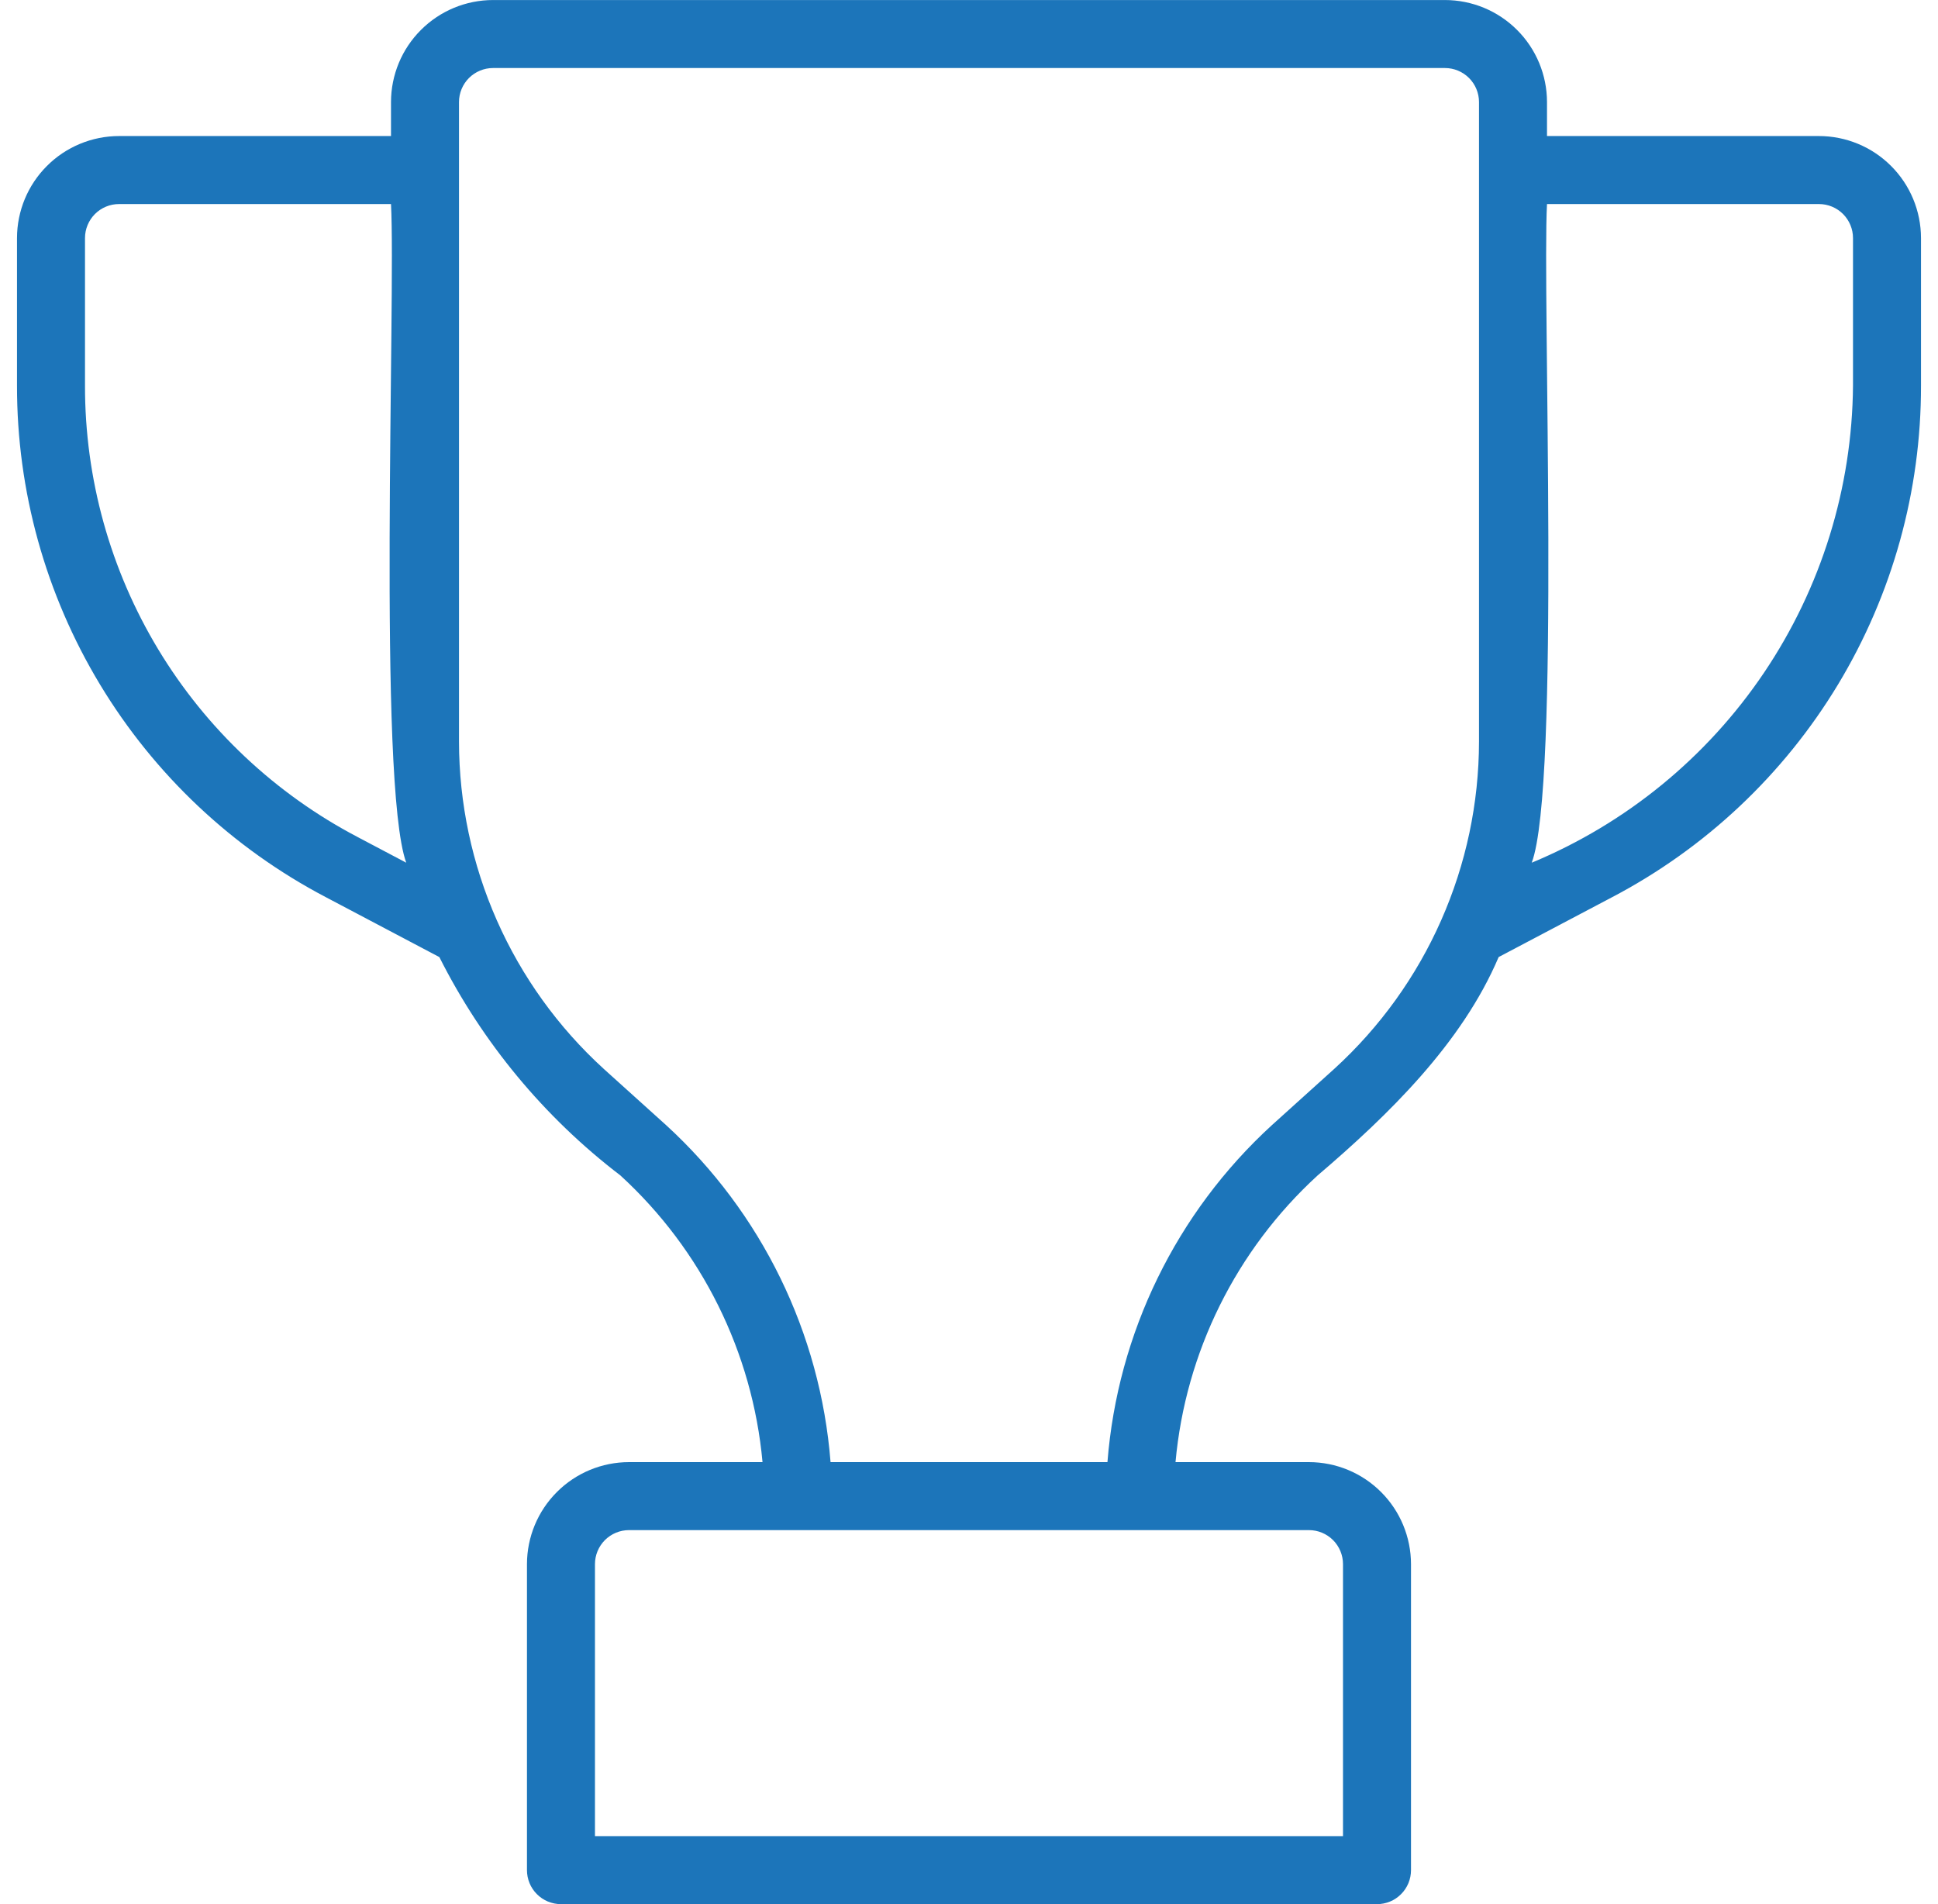 <svg width="57" height="56" viewBox="0 0 57 56" fill="none" xmlns="http://www.w3.org/2000/svg">
<path d="M53.5 4.001H45.5V3.001C45.499 2.206 45.183 1.443 44.62 0.881C44.058 0.318 43.295 0.002 42.5 0.001H14.5C13.705 0.002 12.942 0.318 12.38 0.881C11.817 1.443 11.501 2.206 11.5 3.001V4.001H3.5C2.705 4.002 1.942 4.318 1.38 4.881C0.817 5.443 0.501 6.206 0.5 7.001V11.341C0.496 14.439 1.34 17.479 2.941 20.131C4.542 22.784 6.839 24.947 9.583 26.386L12.922 28.148C14.188 30.663 16.008 32.859 18.246 34.569C20.641 36.761 22.132 39.768 22.427 43.001H18.499C17.704 43.002 16.941 43.318 16.379 43.881C15.816 44.443 15.5 45.206 15.499 46.001V55.001C15.499 55.132 15.525 55.262 15.575 55.384C15.625 55.505 15.699 55.615 15.792 55.708C15.885 55.801 15.995 55.875 16.116 55.925C16.238 55.975 16.368 56.001 16.499 56.001H40.5C40.631 56.001 40.761 55.975 40.883 55.925C41.004 55.875 41.114 55.801 41.207 55.708C41.3 55.615 41.374 55.505 41.424 55.384C41.474 55.262 41.5 55.132 41.5 55.001V46.001C41.499 45.206 41.183 44.443 40.62 43.881C40.058 43.318 39.295 43.002 38.5 43.001H34.574C34.867 39.77 36.357 36.764 38.75 34.573C40.837 32.792 42.999 30.687 44.078 28.147L47.416 26.386C50.16 24.947 52.457 22.784 54.059 20.132C55.66 17.479 56.504 14.439 56.5 11.341V7.001C56.499 6.206 56.183 5.443 55.62 4.881C55.058 4.318 54.295 4.002 53.5 4.001ZM10.516 24.616C8.095 23.346 6.067 21.438 4.654 19.098C3.241 16.757 2.496 14.075 2.5 11.341V7.001C2.5 6.736 2.606 6.482 2.793 6.294C2.981 6.107 3.235 6.001 3.5 6.001H11.5C11.644 8.702 11.1 23.032 11.948 25.372L10.516 24.616ZM39.5 46.001V54.001H17.499V46.001C17.499 45.736 17.605 45.482 17.792 45.294C17.98 45.107 18.234 45.001 18.499 45.001H23.5C23.506 44.999 33.504 45.002 33.51 45.001H38.5C38.765 45.001 39.019 45.107 39.207 45.294C39.394 45.482 39.5 45.736 39.5 46.001ZM39.25 31.429L37.406 33.093C34.598 35.664 32.87 39.205 32.572 43.001H24.428C24.129 39.203 22.4 35.661 19.59 33.089L17.753 31.432C16.415 30.211 15.346 28.725 14.614 27.069C13.882 25.412 13.502 23.622 13.5 21.811V3.001C13.5 2.736 13.606 2.482 13.793 2.294C13.981 2.107 14.235 2.001 14.5 2.001H42.5C42.765 2.001 43.019 2.107 43.207 2.294C43.394 2.482 43.5 2.736 43.5 3.001V21.811C43.498 23.621 43.119 25.411 42.387 27.067C41.656 28.723 40.587 30.208 39.25 31.429ZM54.5 11.341C54.476 14.349 53.567 17.283 51.887 19.778C50.207 22.273 47.83 24.218 45.051 25.372C45.896 23.116 45.359 8.62 45.5 6.001L53.5 6.001C53.765 6.001 54.019 6.107 54.207 6.294C54.394 6.482 54.5 6.736 54.5 7.001V11.341Z" fill="#1C75BA"/>
</svg>
